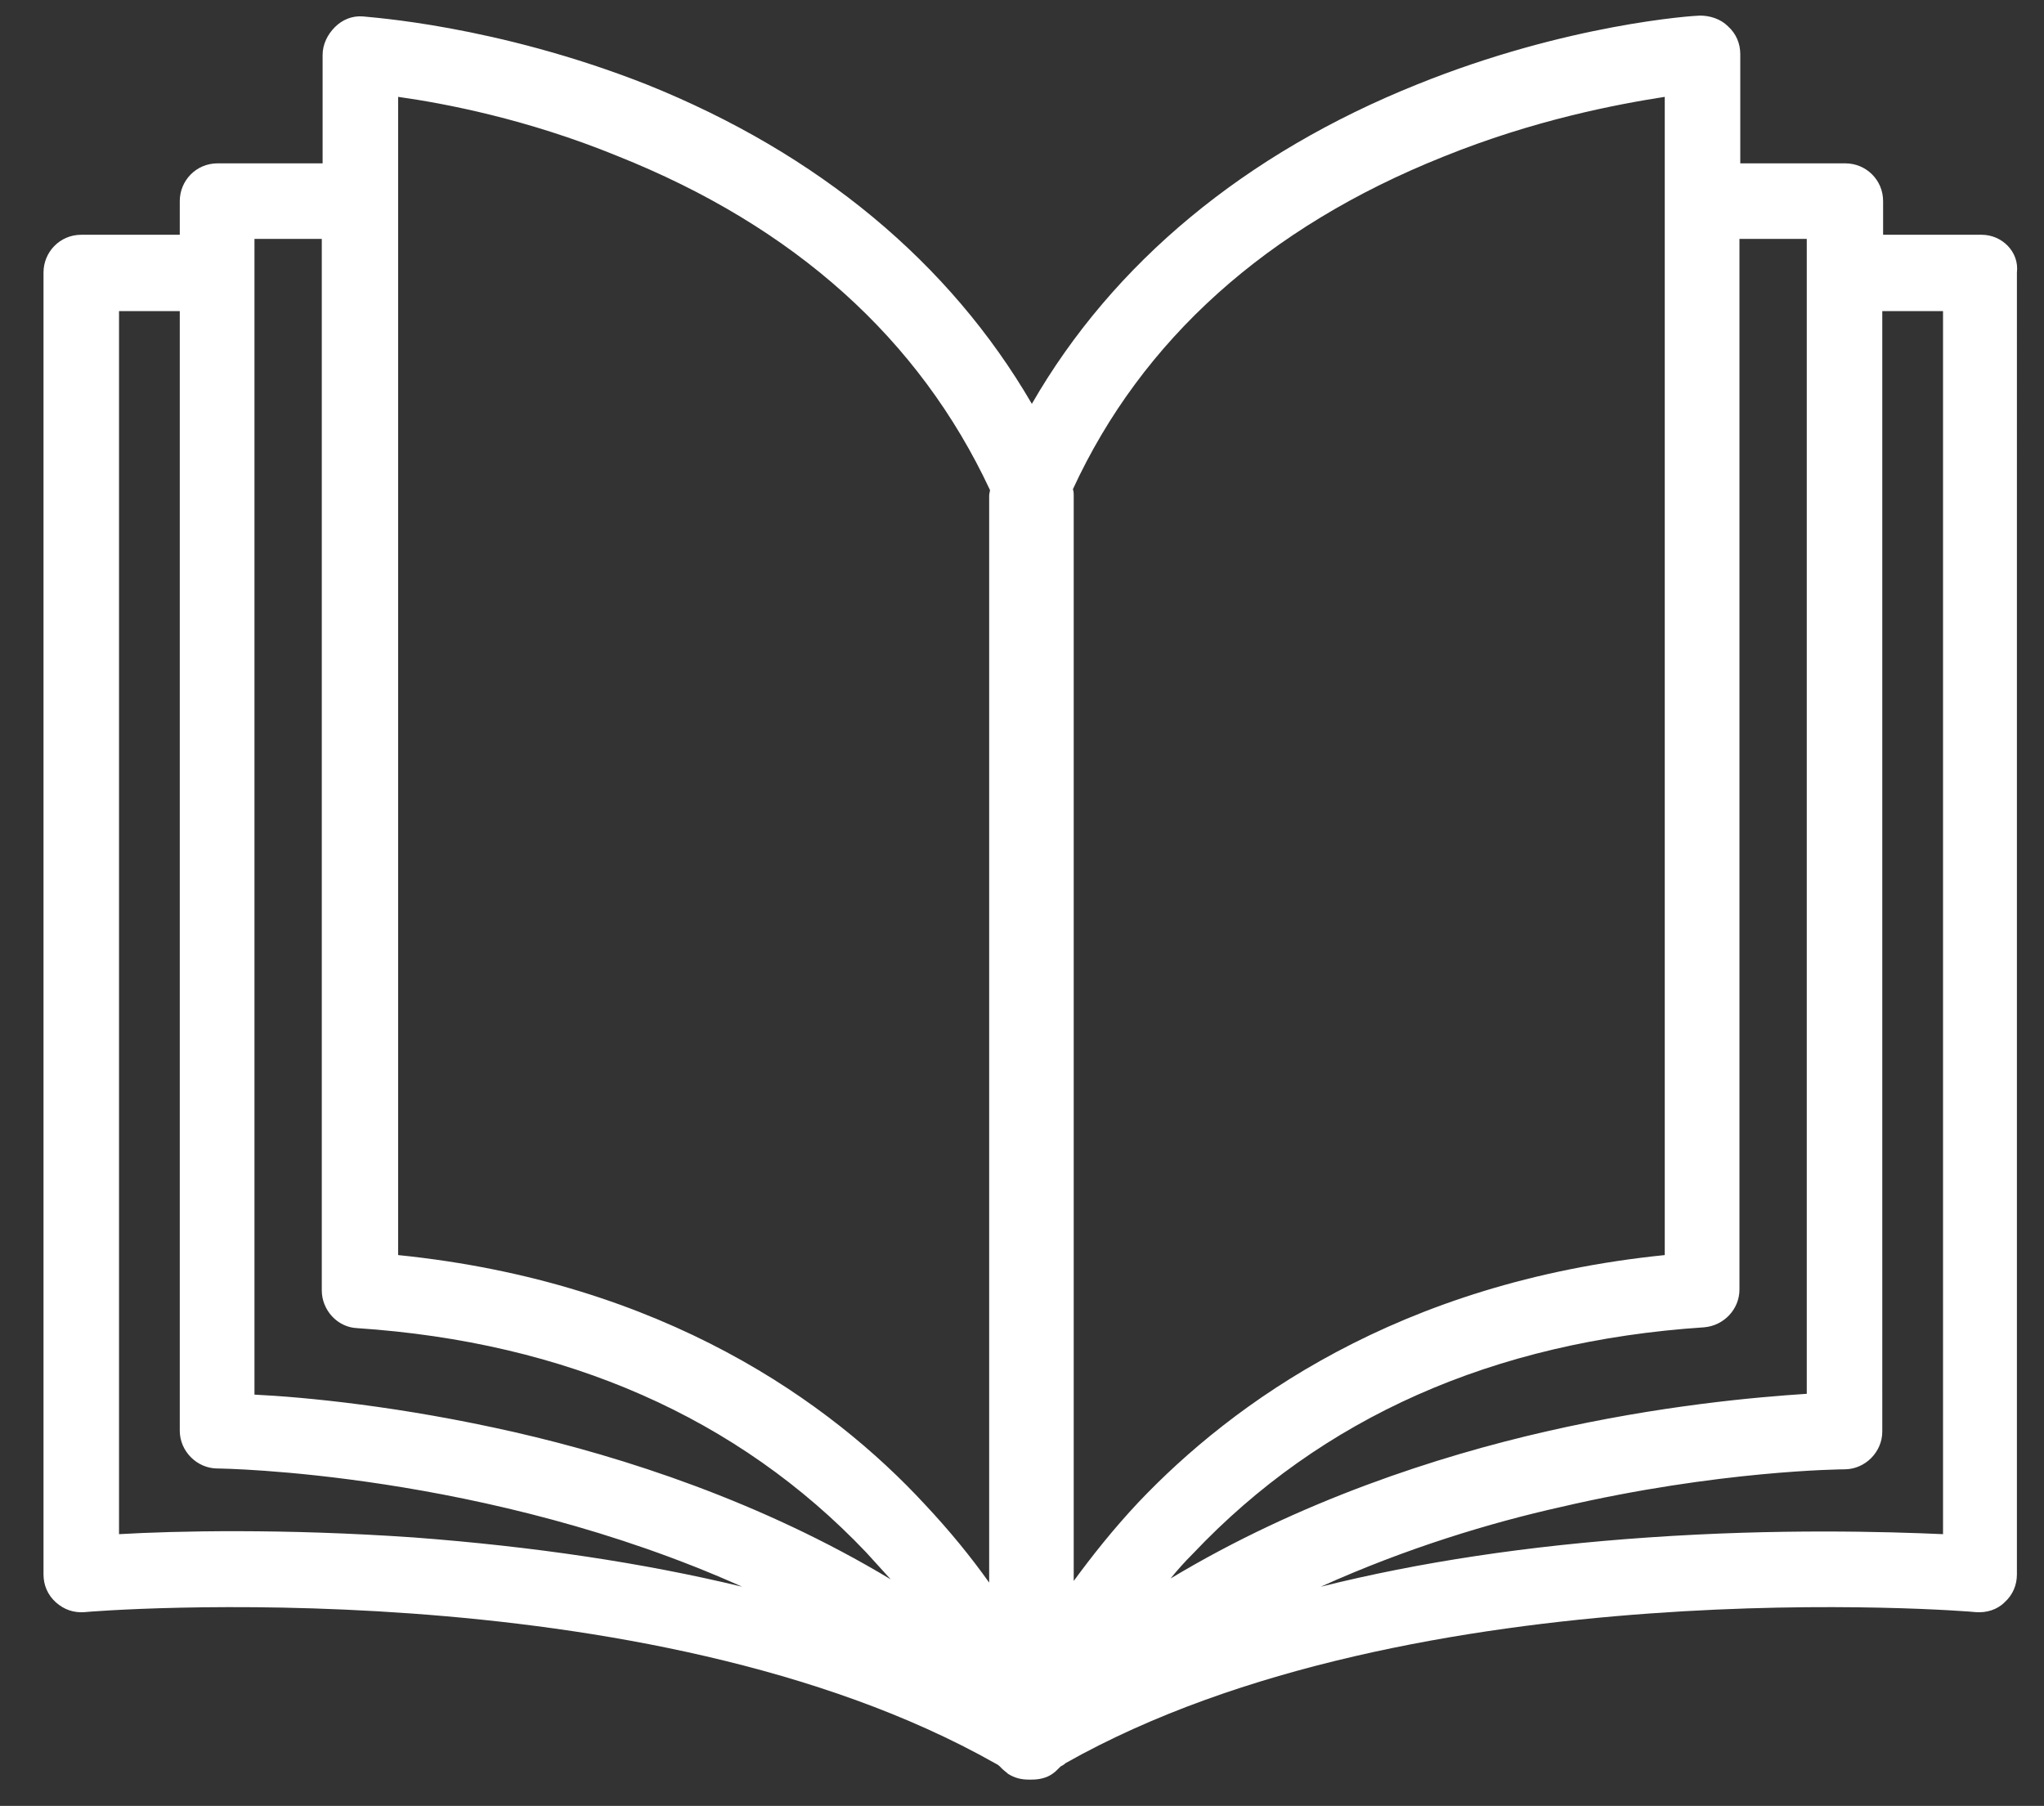 <?xml version="1.0" encoding="utf-8"?>
<!-- Generator: Adobe Illustrator 24.3.0, SVG Export Plug-In . SVG Version: 6.00 Build 0)  -->
<svg version="1.1" id="Capa_1" xmlns="http://www.w3.org/2000/svg" xmlns:xlink="http://www.w3.org/1999/xlink" x="0px" y="0px"
	 viewBox="0 0 249 220" style="enable-background:new 0 0 249 220;" xml:space="preserve">
<rect x="0" y="0" width="249" height="220" fill="#333333" stroke="none"/>
<style type="text/css">
	.st0{fill:#FFFFFF;}
</style>
<path class="st0" d="M241.4,28.6h-12v-4.1c0-2.6-2.1-4.6-4.6-4.6H212V6.6c0-1.3-0.5-2.5-1.5-3.4c-0.9-0.9-2.2-1.3-3.4-1.3
	c-0.7,0-16.2,1-34.5,8.4c-20.9,8.4-37,21.7-46.9,38.9c-10-17.2-26-30.5-46.9-38.9C60.3,3,44.8,2.1,44.2,2c-1.3-0.1-2.5,0.4-3.4,1.3
	c-0.9,0.9-1.5,2.1-1.5,3.4v13.2H26.5c-2.6,0-4.6,2.1-4.6,4.6v4.1h-12c-2.6,0-4.6,2.1-4.6,4.6v158.6c0,1.3,0.5,2.5,1.5,3.4
	c1,0.9,2.2,1.3,3.5,1.2c0.7-0.1,68.4-5.6,110.9,18.4c0,0,0,0,0,0c0.2,0.1,0.4,0.2,0.6,0.4c0.1,0.1,0.2,0.2,0.3,0.3
	c0.2,0.2,0.5,0.4,0.7,0.6c0.8,0.5,1.6,0.7,2.5,0.7c0.1,0,0.2,0,0.2,0c0.1,0,0.2,0,0.2,0c0.9,0,1.8-0.2,2.5-0.7
	c0.3-0.2,0.5-0.4,0.7-0.6c0.1-0.1,0.2-0.2,0.3-0.3c0.2-0.1,0.4-0.2,0.6-0.4c0,0,0,0,0,0c42.5-24,110.3-18.5,110.9-18.4
	c1.3,0.1,2.6-0.3,3.5-1.2c1-0.9,1.5-2.1,1.5-3.4V33.2C246,30.7,243.9,28.6,241.4,28.6z M220.1,29.1v140.7
	c-6.1,0.4-17.8,1.4-31.8,4.6c-13.1,3-29.9,8.4-45.7,17.9c0.8-1,1.7-2,2.7-3c15.7-16.6,36.6-25.9,62.3-27.6c2.4-0.2,4.3-2.2,4.3-4.6
	V29.1H220.1z M175.8,19.1c11.1-4.5,21.2-6.4,27-7.3v141.1c-32.5,3.3-52.7,18.1-64.1,30.1c-3.1,3.3-5.7,6.6-7.9,9.6V60.3
	c0-0.2,0-0.4-0.1-0.7C139.1,41.4,154.3,27.7,175.8,19.1z M48.5,11.8c5.7,0.8,15.7,2.7,26.7,7.2c21.6,8.6,36.8,22.3,45.4,40.7
	c0,0.2-0.1,0.4-0.1,0.7v132.4c-2.2-3.1-4.8-6.3-7.9-9.6C101.3,171,81,156.2,48.5,152.9V11.8z M31.1,29.1h8.1v128.1
	c0,2.4,1.9,4.5,4.3,4.6c25.5,1.7,46.4,10.9,62,27.3c1,1.1,2,2.2,3,3.3c-15.8-9.5-32.6-14.9-45.7-17.9c-14-3.2-25.7-4.3-31.8-4.6
	V29.1z M14.5,186.9v-149h7.4v136.4c0,2.5,2.1,4.6,4.6,4.6c0.4,0,32.7,0.4,63.9,14.4c-12-2.9-25.4-4.9-40-6
	C34.5,186.2,21.4,186.5,14.5,186.9z M236.7,186.9c-6.8-0.3-20-0.7-35.9,0.4c-14.6,1-27.9,3-39.9,6c10.4-4.7,20.7-7.8,29.2-9.7
	c19.3-4.5,34.4-4.6,34.6-4.6c2.5,0,4.6-2.1,4.6-4.6V37.9h7.4V186.9z"/>
</svg>
